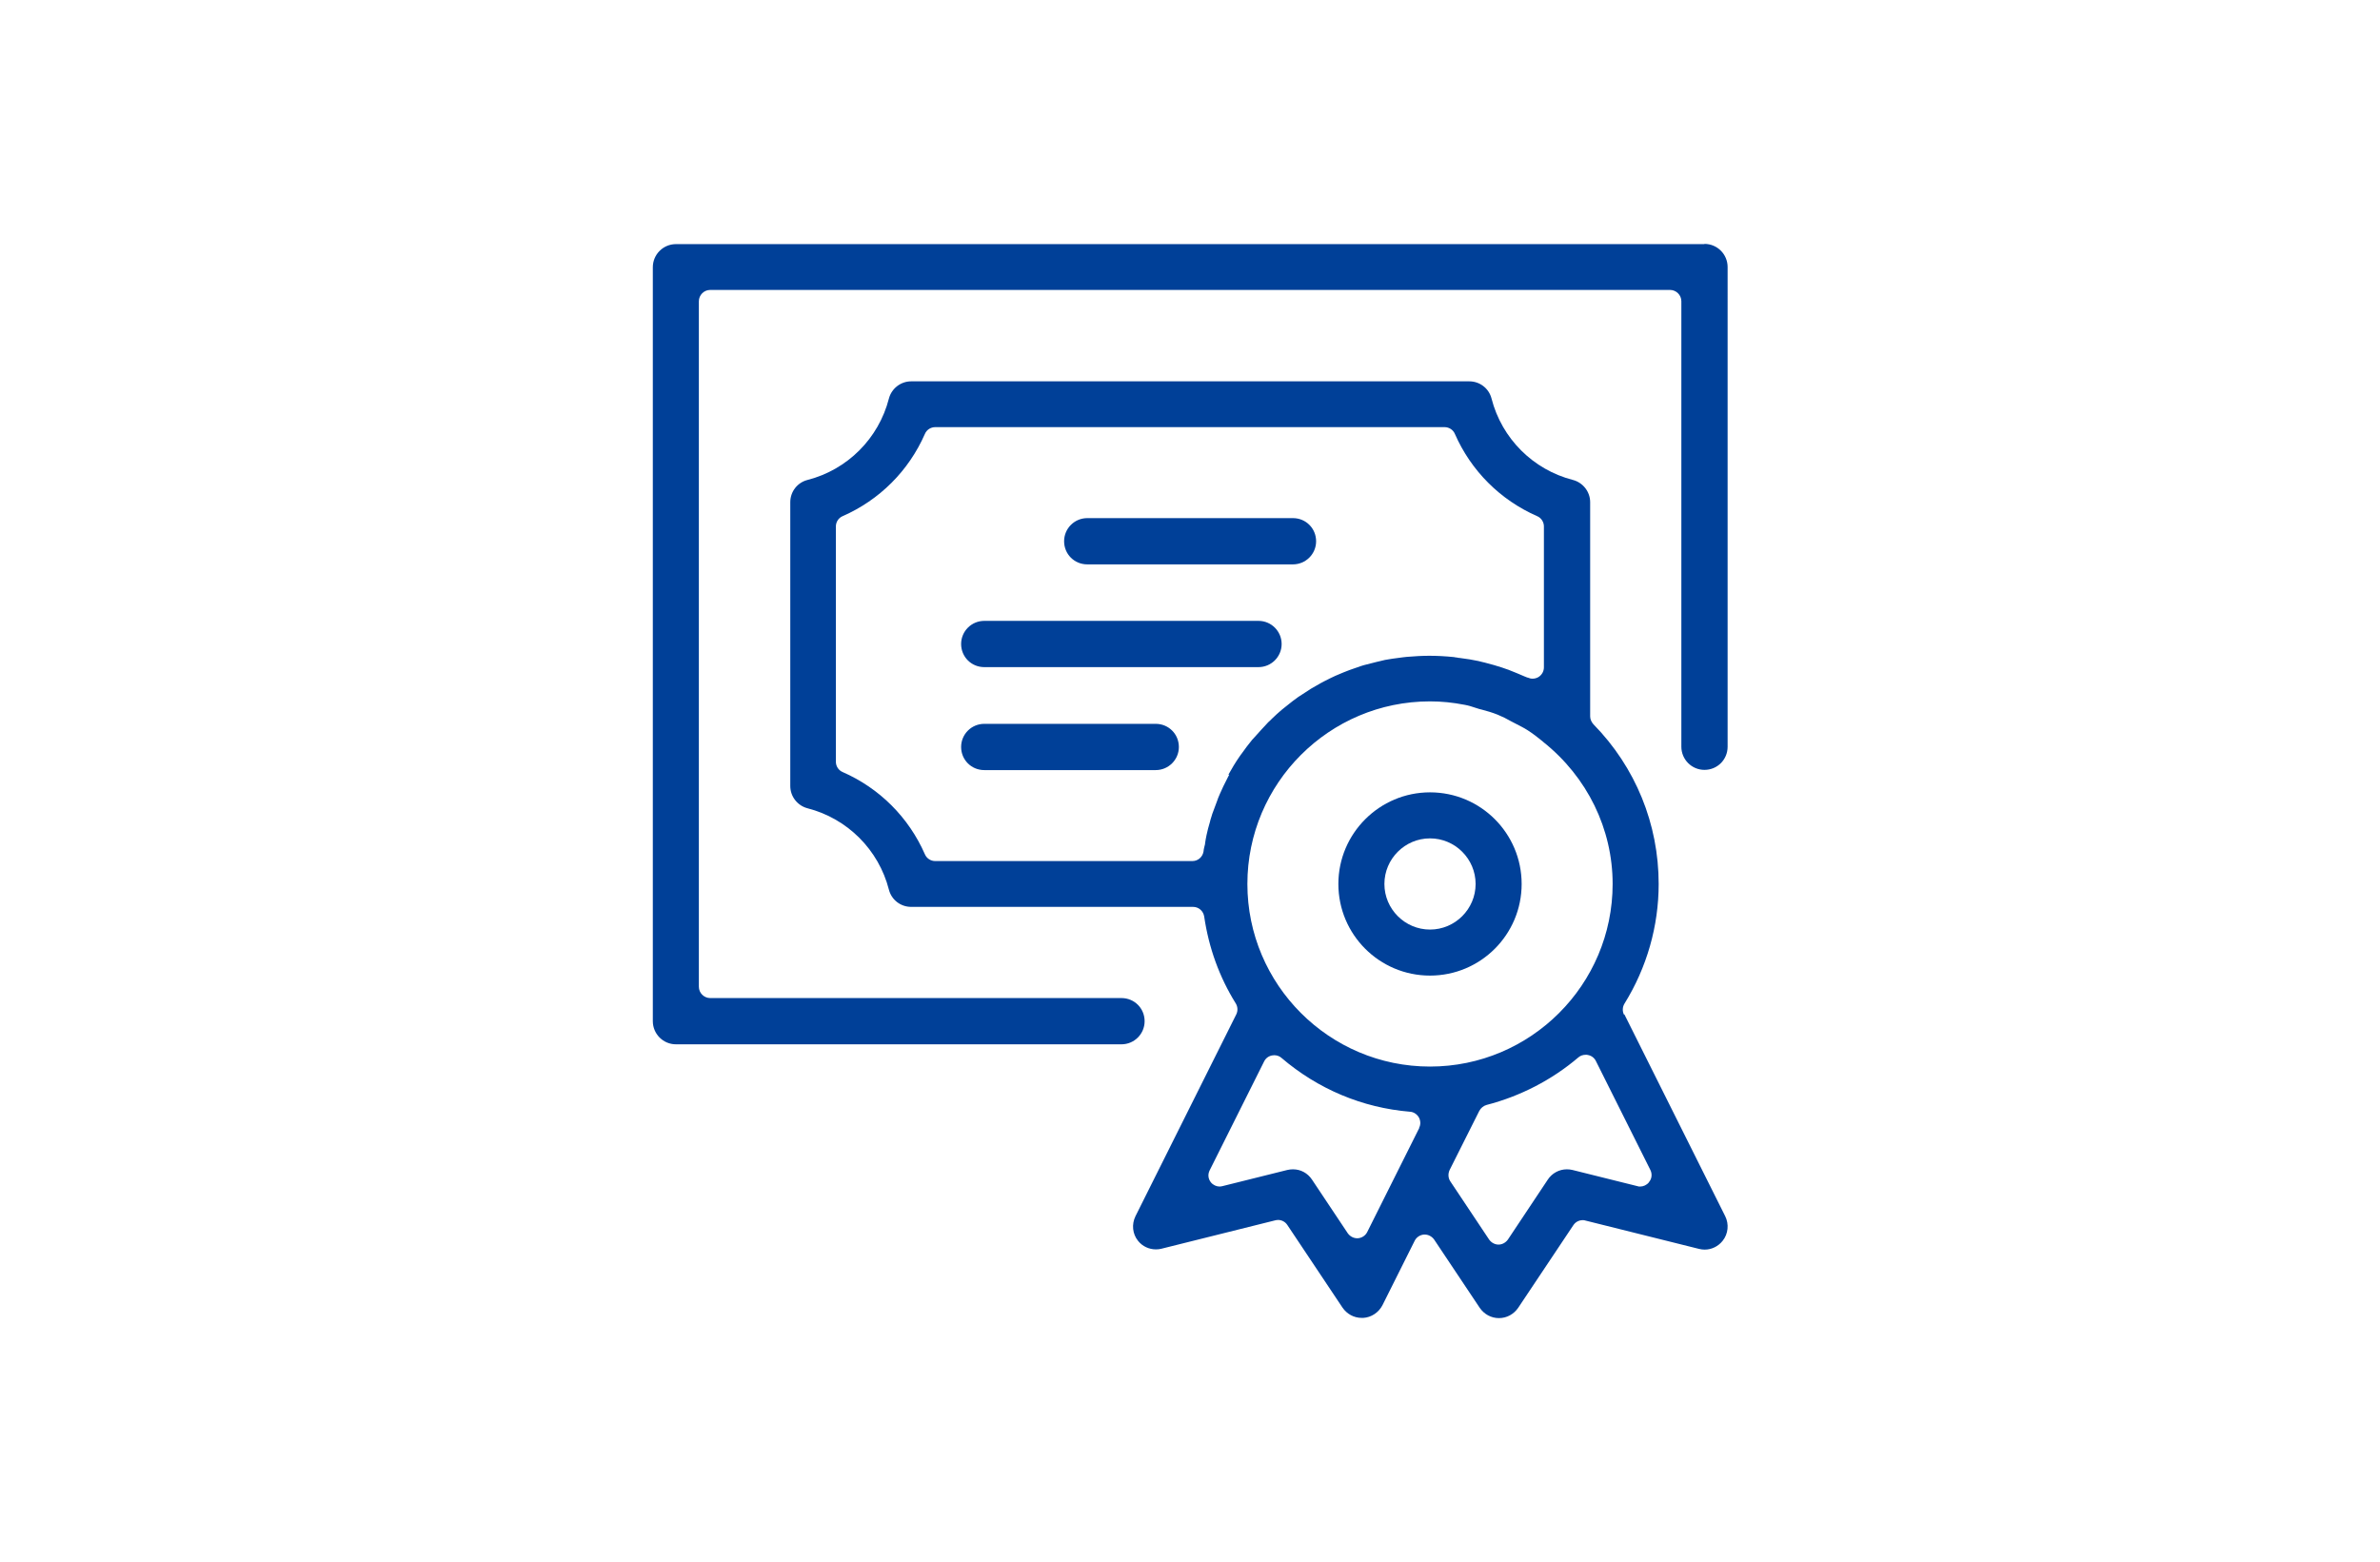 <?xml version="1.0" encoding="UTF-8"?>
<svg id="_レイヤー_2" data-name="レイヤー 2" xmlns="http://www.w3.org/2000/svg" viewBox="0 0 109.08 71.61">
  <defs>
    <style>
      .cls-1 {
        fill: none;
      }

      .cls-2 {
        fill: #004098;
      }
    </style>
  </defs>
  <g id="Design">
    <g>
      <rect class="cls-1" width="109.08" height="71.61"/>
      <g>
        <path class="cls-2" d="M78.11,11.19H30.98c-.58,0-1.06.47-1.06,1.06v34.56c0,.58.47,1.06,1.06,1.06h20.42c.58,0,1.06-.47,1.06-1.06s-.47-1.06-1.06-1.06h-18.85c-.28,0-.52-.23-.52-.52V13.81c0-.28.23-.52.52-.52h43.99c.28,0,.52.23.52.52v20.42c0,.58.47,1.06,1.06,1.06s1.06-.47,1.06-1.06V12.24c0-.58-.47-1.06-1.06-1.06Z"/>
        <path class="cls-2" d="M49.83,25.87h9.43c.58,0,1.06-.47,1.06-1.06s-.47-1.06-1.06-1.06h-9.43c-.58,0-1.06.47-1.06,1.06s.47,1.06,1.06,1.06Z"/>
        <path class="cls-2" d="M58.74,29.52c0-.58-.47-1.06-1.06-1.06h-12.57c-.58,0-1.06.47-1.06,1.06s.47,1.06,1.06,1.06h12.57c.58,0,1.06-.47,1.06-1.06Z"/>
        <path class="cls-2" d="M52.97,33.18h-7.86c-.58,0-1.06.47-1.06,1.06s.47,1.06,1.06,1.06h7.86c.58,0,1.06-.47,1.06-1.06s-.47-1.06-1.06-1.06Z"/>
        <path class="cls-2" d="M74.43,46.51c-.08-.16-.07-.35.02-.5,1.03-1.66,1.57-3.56,1.57-5.49,0-2.75-1.06-5.35-2.99-7.32-.09-.1-.15-.23-.15-.36v-9.82c0-.48-.33-.9-.79-1.02-1.83-.47-3.26-1.9-3.73-3.73-.12-.47-.54-.79-1.02-.79h-25.58c-.48,0-.9.33-1.02.79-.47,1.83-1.9,3.26-3.73,3.73-.47.12-.79.54-.79,1.02v13.01c0,.48.33.9.79,1.02,1.83.47,3.26,1.9,3.73,3.73.12.47.54.79,1.02.79h12.92c.26,0,.47.19.51.44.21,1.43.69,2.77,1.45,3.99.09.15.1.34.02.5l-4.62,9.25c-.18.37-.14.81.12,1.13.2.25.5.39.82.39.09,0,.17-.01.25-.03l5.21-1.3s.08-.02.13-.02c.17,0,.33.08.43.23l2.53,3.79c.2.29.52.47.88.47.02,0,.05,0,.07,0,.37-.02.71-.25.88-.58l1.48-2.96c.08-.16.25-.27.43-.28.01,0,.02,0,.03,0,.17,0,.33.09.43.23l2.09,3.13c.2.29.52.47.88.47s.68-.18.88-.47l2.53-3.79c.1-.15.26-.23.43-.23.04,0,.08,0,.13.02l5.21,1.3c.08.02.17.03.25.03.32,0,.62-.15.82-.4.26-.32.3-.77.12-1.13l-4.62-9.25ZM56.34,35.51s-.03.06-.05.09c-.02.04-.04.08-.06.12-.11.21-.22.44-.32.67-.03.06-.05.13-.08.19-.02.05-.03.09-.05.14-.08.21-.15.4-.22.59-.03.09-.05.18-.08.26l-.03.12c-.06.2-.11.39-.15.58-.03.13-.05.26-.07.39v.03c-.01.05-.03.11-.04.16-.01.06-.03.12-.03.18-.04.25-.25.44-.51.44h-11.79c-.2,0-.39-.12-.47-.31-.74-1.69-2.08-3.03-3.77-3.77-.19-.08-.31-.27-.31-.47v-10.79c0-.2.12-.39.31-.47,1.69-.74,3.03-2.08,3.77-3.77.08-.19.27-.31.47-.31h23.35c.2,0,.39.12.47.31.74,1.69,2.08,3.03,3.77,3.77.19.08.31.27.31.47v6.46c0,.18-.09.34-.24.44-.08.05-.18.08-.28.08-.08,0-.15-.02-.22-.05-.01,0-.02,0-.04-.01-.03-.01-.07-.03-.1-.04-.23-.1-.47-.2-.75-.31l-.09-.03c-.07-.02-.13-.05-.2-.07-.24-.08-.49-.15-.8-.23-.04-.01-.08-.02-.13-.03-.05-.01-.1-.03-.16-.04-.24-.05-.51-.1-.85-.14-.04,0-.09-.01-.13-.02-.04,0-.08-.01-.13-.02-.4-.04-.77-.06-1.13-.06-.33,0-.67.02-1.03.05-.06,0-.12.02-.18.02-.05,0-.1.02-.15.02-.24.03-.46.06-.67.1-.08.02-.17.04-.25.06l-.13.03c-.21.05-.4.1-.59.15-.1.03-.2.06-.3.1l-.09.03c-.18.06-.37.13-.54.2-.13.05-.25.11-.38.16-.17.08-.34.16-.51.25-.12.06-.24.13-.36.2-.17.09-.33.19-.49.3-.11.07-.23.15-.34.22-.16.11-.31.23-.46.35l-.05.04c-.08.07-.17.13-.25.2-.15.13-.3.26-.44.4l-.09.09c-.06.05-.12.11-.17.17-.15.15-.29.32-.44.48-.03.03-.06.07-.09.1-.04.04-.08.09-.12.13-.16.19-.32.41-.5.66-.02.02-.04.05-.05.07-.01.01-.02.03-.03.04-.18.26-.35.54-.51.83ZM65.05,51.7l-2.39,4.78c-.08.16-.25.27-.43.28-.01,0-.02,0-.03,0-.17,0-.33-.09-.43-.23l-1.64-2.46c-.2-.3-.52-.47-.87-.47-.09,0-.17.01-.26.03l-2.97.74s-.08.02-.13.02c-.15,0-.3-.07-.4-.19-.13-.16-.15-.37-.06-.55l2.5-5c.07-.14.2-.24.36-.27.03,0,.07-.01.1-.01.12,0,.24.04.33.12,1.67,1.43,3.71,2.29,5.89,2.47.17.01.32.11.41.26.08.15.09.33.01.48ZM65.54,48.89c-4.62,0-8.37-3.76-8.37-8.37s3.75-8.37,8.37-8.37c.52,0,1.04.05,1.6.16.17.03.32.08.47.13.06.02.13.04.19.06l.12.03c.23.06.47.13.72.23.22.09.42.19.61.3l.25.13c.17.09.34.17.51.28.25.16.48.34.7.52l.02.02c2.02,1.61,3.18,3.99,3.18,6.51,0,4.62-3.76,8.37-8.37,8.37ZM75.57,54.2c-.1.12-.25.19-.4.19-.04,0-.08,0-.13-.02l-2.97-.74c-.08-.02-.17-.03-.26-.03-.35,0-.68.18-.87.47l-1.83,2.75c-.1.14-.26.23-.43.23s-.33-.09-.43-.23l-1.78-2.67c-.1-.15-.11-.35-.03-.52l1.36-2.71c.07-.13.19-.23.33-.27,1.55-.4,3-1.15,4.21-2.18.09-.08.21-.12.34-.12.03,0,.07,0,.1.01.16.03.29.13.36.27l2.5,5c.09.18.07.4-.06.55Z"/>
        <path class="cls-2" d="M65.54,36.32c-2.31,0-4.2,1.88-4.2,4.2s1.88,4.2,4.2,4.2,4.2-1.88,4.2-4.2-1.88-4.2-4.2-4.2ZM65.54,42.61c-1.15,0-2.09-.94-2.09-2.09s.94-2.09,2.09-2.09,2.09.94,2.09,2.09-.94,2.09-2.09,2.09Z"/>
      </g>
    </g>
  </g>
</svg>